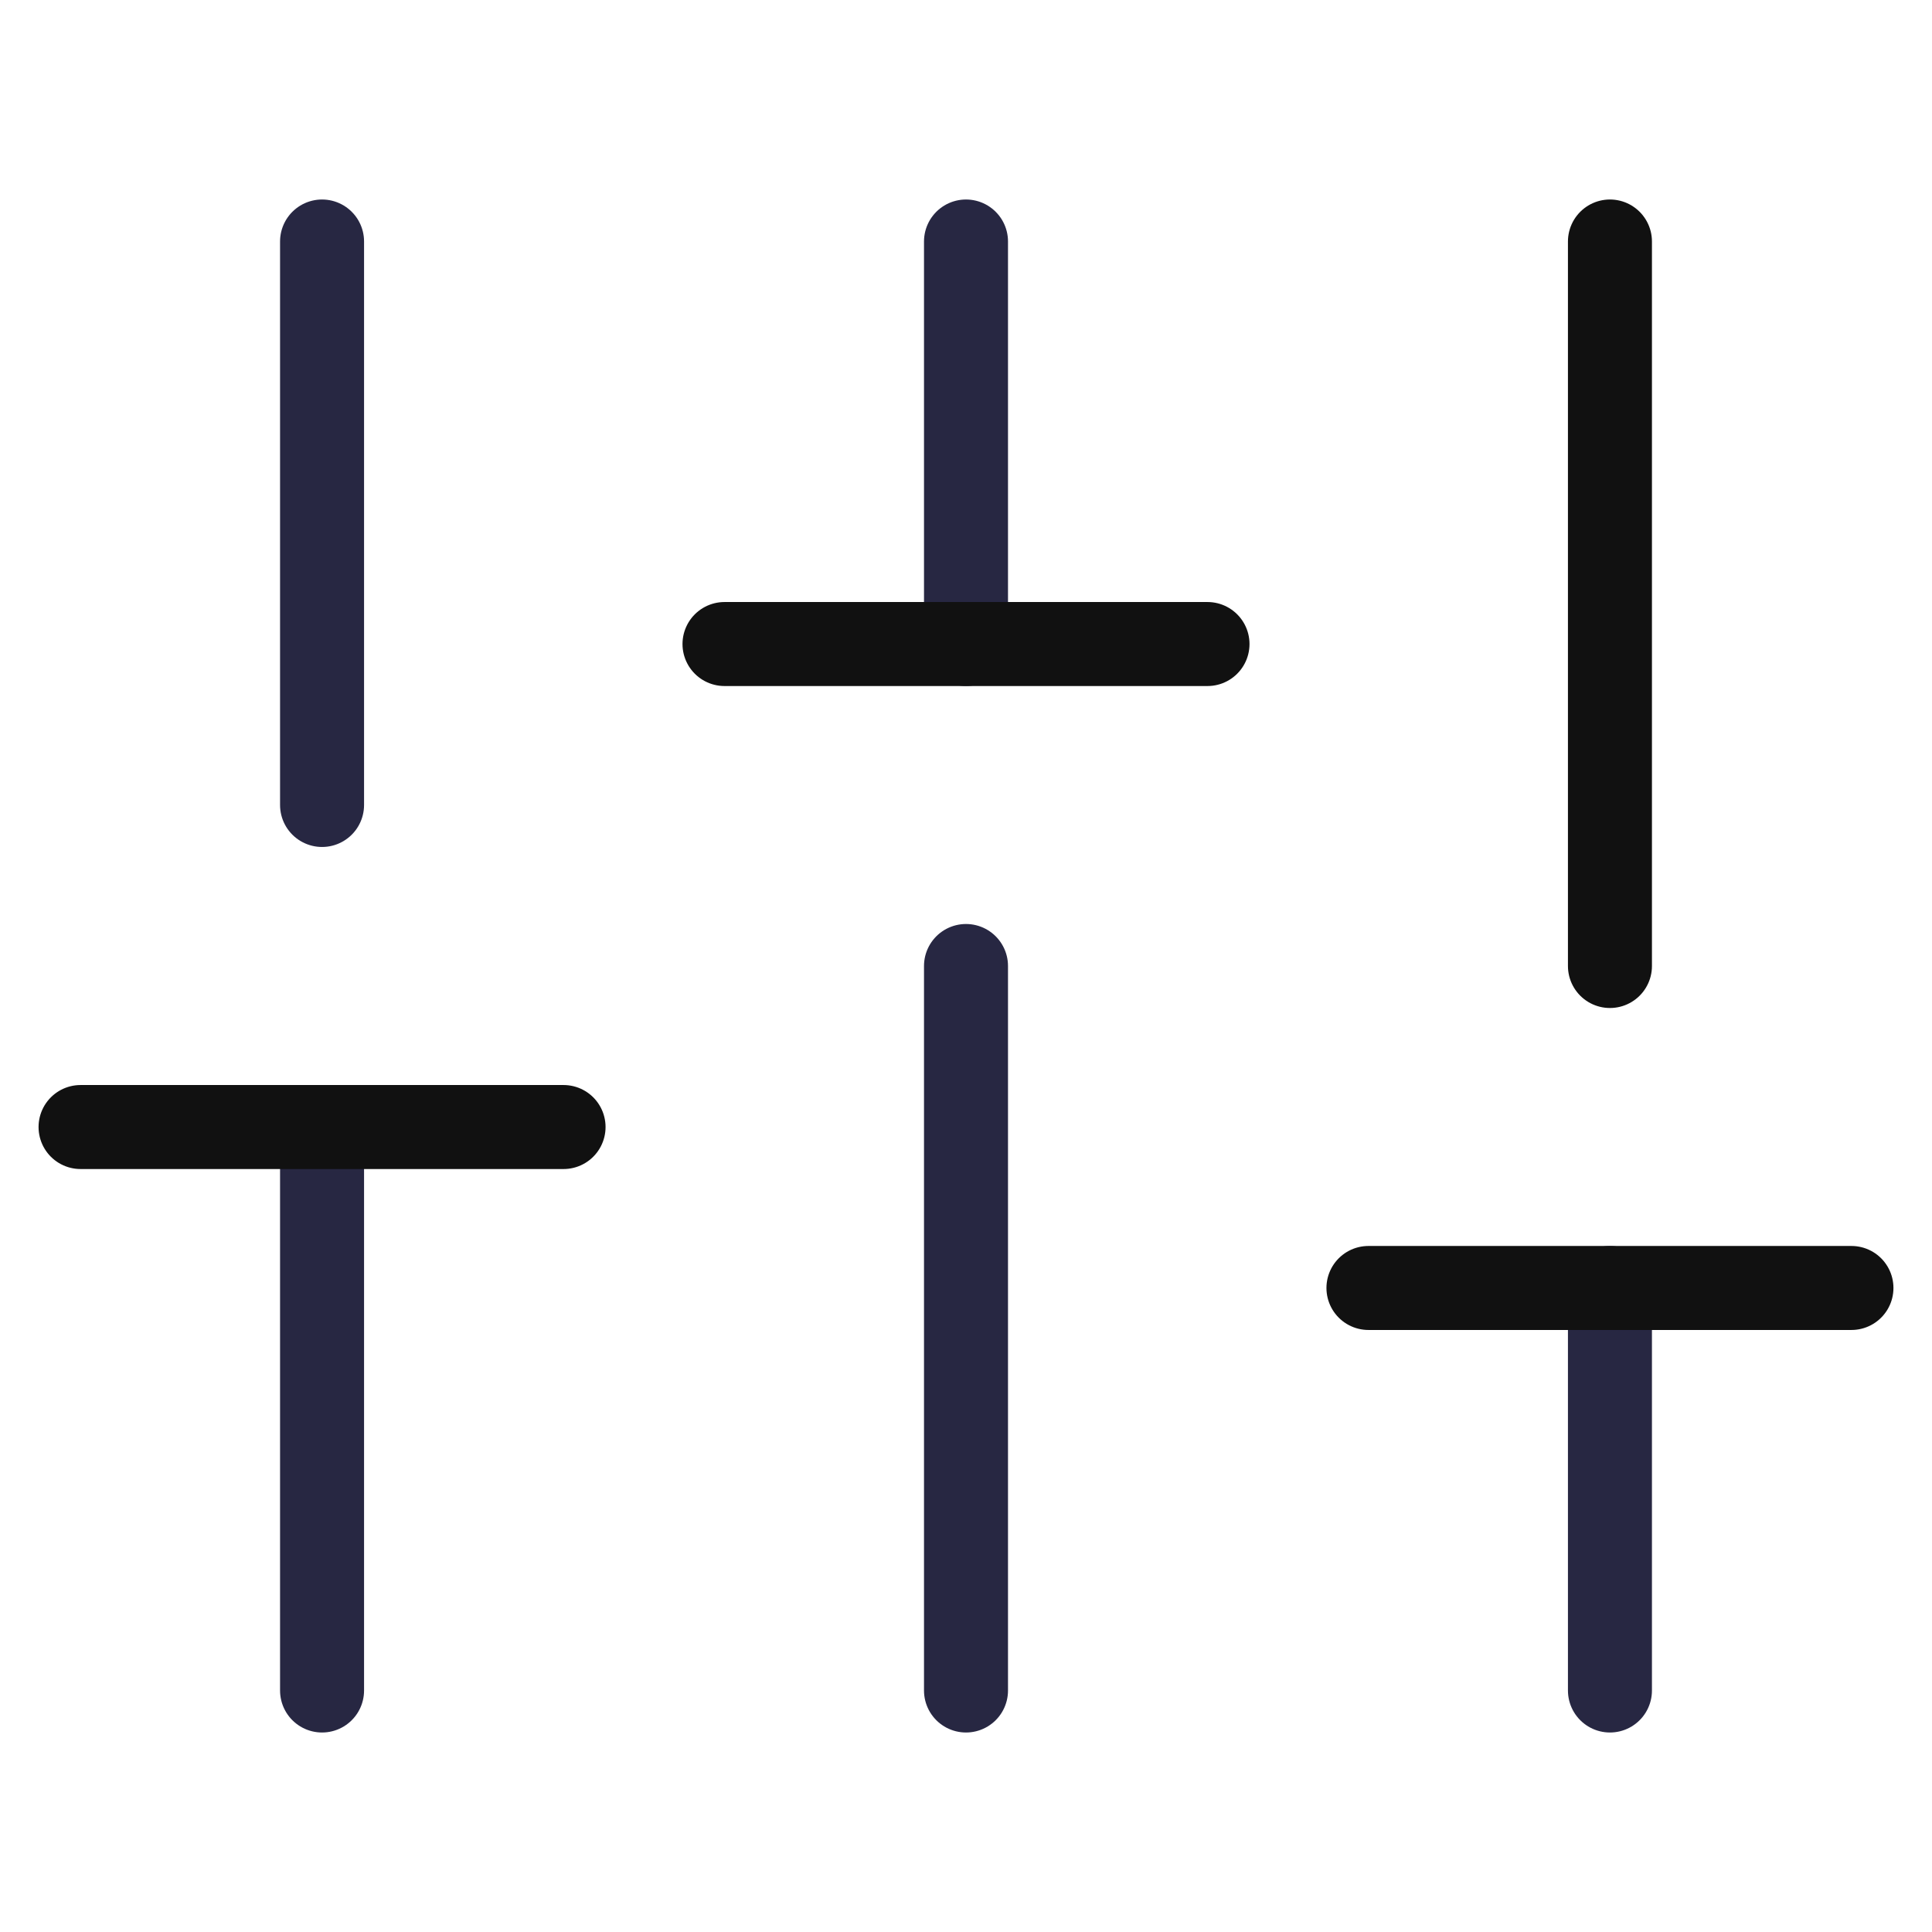 <svg xmlns="http://www.w3.org/2000/svg" width="23" height="23" viewBox="0 0 23 23" fill="none"><g id="sliders"><path id="Vector" d="M3.834 20.125V13.417" stroke="#272742" stroke-linecap="round" stroke-linejoin="round"></path><path id="Vector_2" d="M3.834 9.583V2.875" stroke="#272742" stroke-linecap="round" stroke-linejoin="round"></path><path id="Vector_3" d="M11.5 20.125V11.5" stroke="#272742" stroke-linecap="round" stroke-linejoin="round"></path><path id="Vector_4" d="M11.5 7.667V2.875" stroke="#272742" stroke-linecap="round" stroke-linejoin="round"></path><path id="Vector_5" d="M19.166 20.125V15.333" stroke="#272742" stroke-linecap="round" stroke-linejoin="round"></path><path id="Vector_6" d="M19.166 11.5V2.875" stroke="#111111" stroke-linecap="round" stroke-linejoin="round"></path><path id="Vector_7" d="M0.959 13.417H6.709" stroke="#111111" stroke-linecap="round" stroke-linejoin="round"></path><path id="Vector_8" d="M8.625 7.667H14.375" stroke="#111111" stroke-linecap="round" stroke-linejoin="round"></path><path id="Vector_9" d="M16.291 15.333H22.041" stroke="#111111" stroke-linecap="round" stroke-linejoin="round"></path></g></svg>